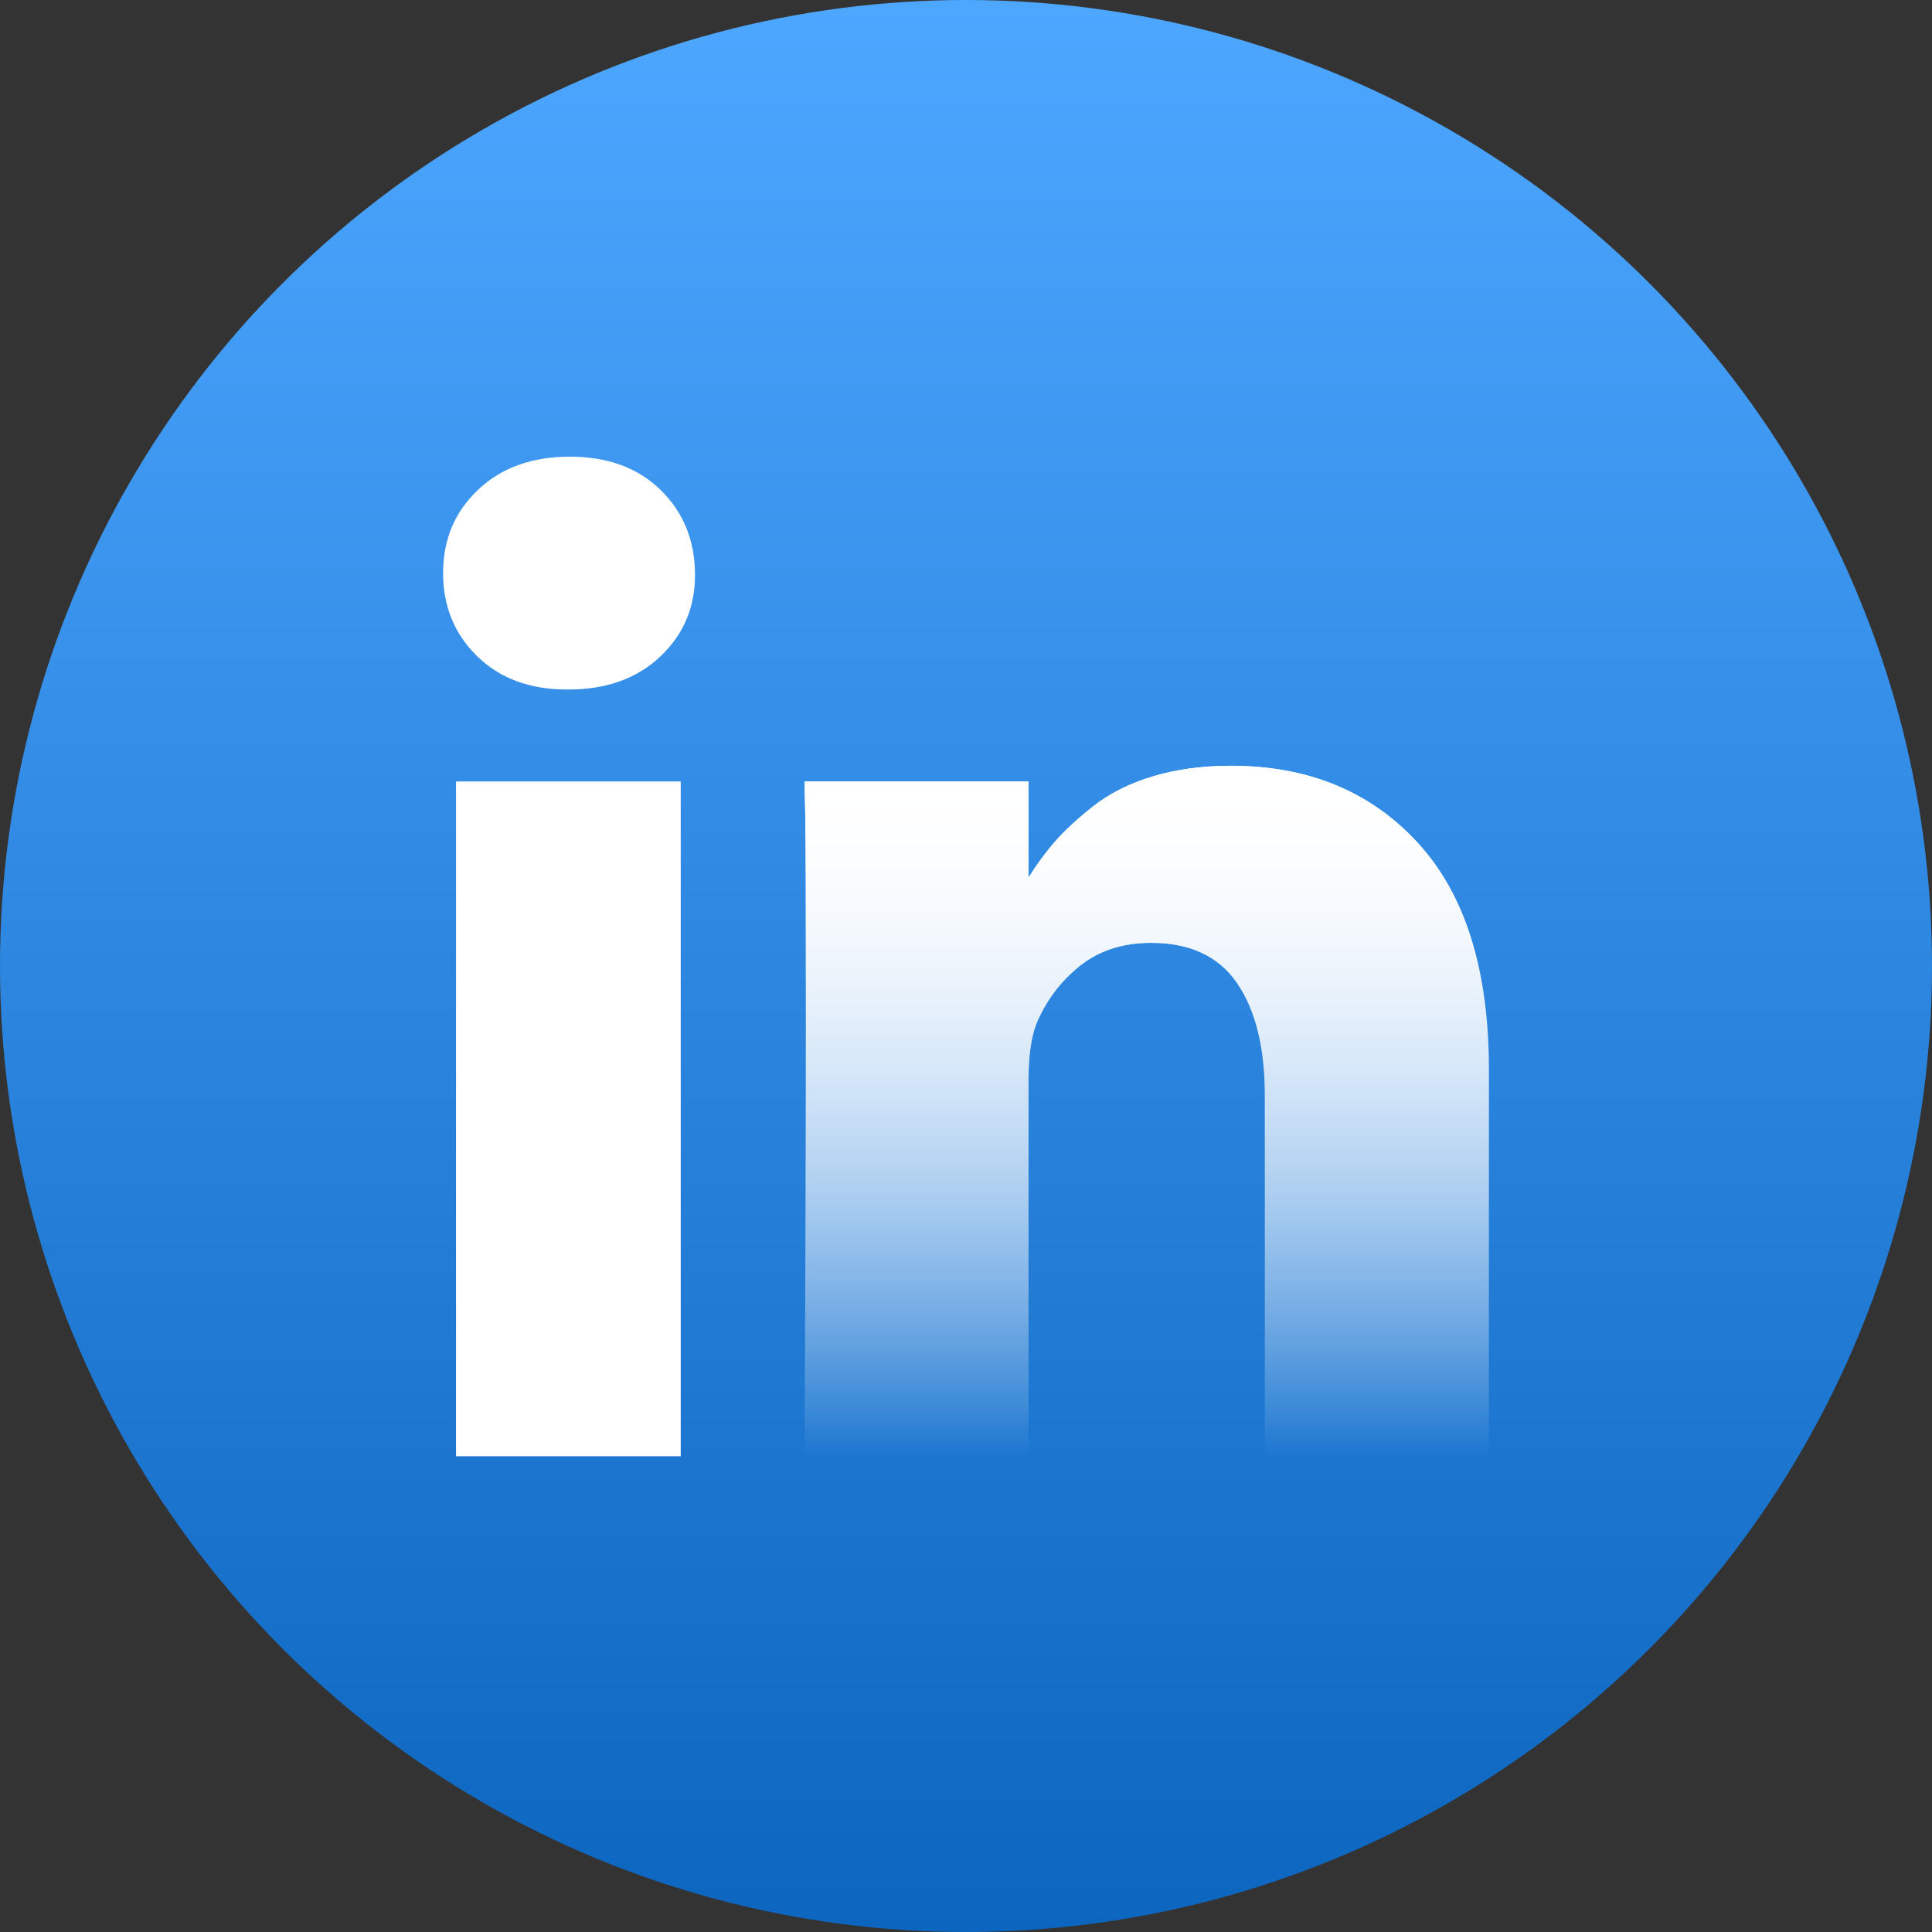 <svg width="38" height="38" viewBox="0 0 38 38" fill="none" xmlns="http://www.w3.org/2000/svg">
<rect x="0" y="0" width="38" height="38" fill="#333333" stroke="none"/>
<circle cx="19" cy="19" r="19" fill="url(#paint0_linear_14116_73717)"/>
<path d="M13.389 15.37V28.643H8.969V15.37H13.389ZM13.67 11.272C13.679 11.924 13.454 12.469 12.994 12.906C12.534 13.344 11.929 13.562 11.179 13.562H11.152C10.42 13.562 9.831 13.344 9.384 12.906C8.938 12.469 8.715 11.924 8.715 11.272C8.715 10.611 8.945 10.065 9.405 9.631C9.864 9.198 10.465 8.982 11.206 8.982C11.947 8.982 12.541 9.198 12.987 9.631C13.434 10.065 13.661 10.611 13.67 11.272Z" fill="white"/>
<path d="M29.284 21.036V28.643H24.878V21.545C24.878 20.607 24.697 19.873 24.335 19.341C23.974 18.81 23.409 18.545 22.641 18.545C22.079 18.545 21.608 18.699 21.228 19.007C20.849 19.315 20.565 19.696 20.378 20.152C20.28 20.42 20.23 20.781 20.23 21.237V28.643H15.824C15.842 25.08 15.851 22.192 15.851 19.978C15.851 17.763 15.847 16.442 15.838 16.013L15.824 15.37H20.23V17.299H20.204C20.382 17.013 20.565 16.763 20.753 16.549C20.94 16.335 21.192 16.103 21.509 15.853C21.826 15.603 22.215 15.409 22.675 15.27C23.134 15.132 23.646 15.062 24.208 15.062C25.735 15.062 26.963 15.569 27.891 16.583C28.82 17.596 29.284 19.08 29.284 21.036Z" fill="url(#paint1_linear_14116_73717)"/>
<path d="M29.284 21.036V28.643H24.878V21.545C24.878 20.607 24.697 19.873 24.335 19.341C23.974 18.81 23.409 18.545 22.641 18.545C22.079 18.545 21.608 18.699 21.228 19.007C20.849 19.315 20.565 19.696 20.378 20.152C20.28 20.42 20.23 20.781 20.23 21.237V28.643H15.824C15.842 25.08 15.851 22.192 15.851 19.978C15.851 17.763 15.847 16.442 15.838 16.013L15.824 15.37H20.23L20.231 17.257C20.401 16.989 20.575 16.753 20.753 16.549C20.94 16.335 21.192 16.103 21.509 15.853C21.826 15.603 22.215 15.409 22.675 15.27C23.134 15.132 23.646 15.062 24.208 15.062C25.735 15.062 26.963 15.569 27.891 16.583C28.82 17.596 29.284 19.08 29.284 21.036Z" fill="url(#paint2_linear_14116_73717)"/>
<defs>
<linearGradient id="paint0_linear_14116_73717" x1="19" y1="0" x2="19" y2="38" gradientUnits="userSpaceOnUse">
<stop stop-color="#4EA7FF"/>
<stop offset="1" stop-color="#0C66C0"/>
</linearGradient>
<linearGradient id="paint1_linear_14116_73717" x1="22.554" y1="15.062" x2="22.554" y2="28.643" gradientUnits="userSpaceOnUse">
<stop stop-color="white"/>
<stop offset="1" stop-color="white" stop-opacity="0"/>
</linearGradient>
<linearGradient id="paint2_linear_14116_73717" x1="22.554" y1="15.062" x2="22.554" y2="28.643" gradientUnits="userSpaceOnUse">
<stop stop-color="white"/>
<stop offset="1" stop-color="white" stop-opacity="0"/>
</linearGradient>
</defs>
</svg>
